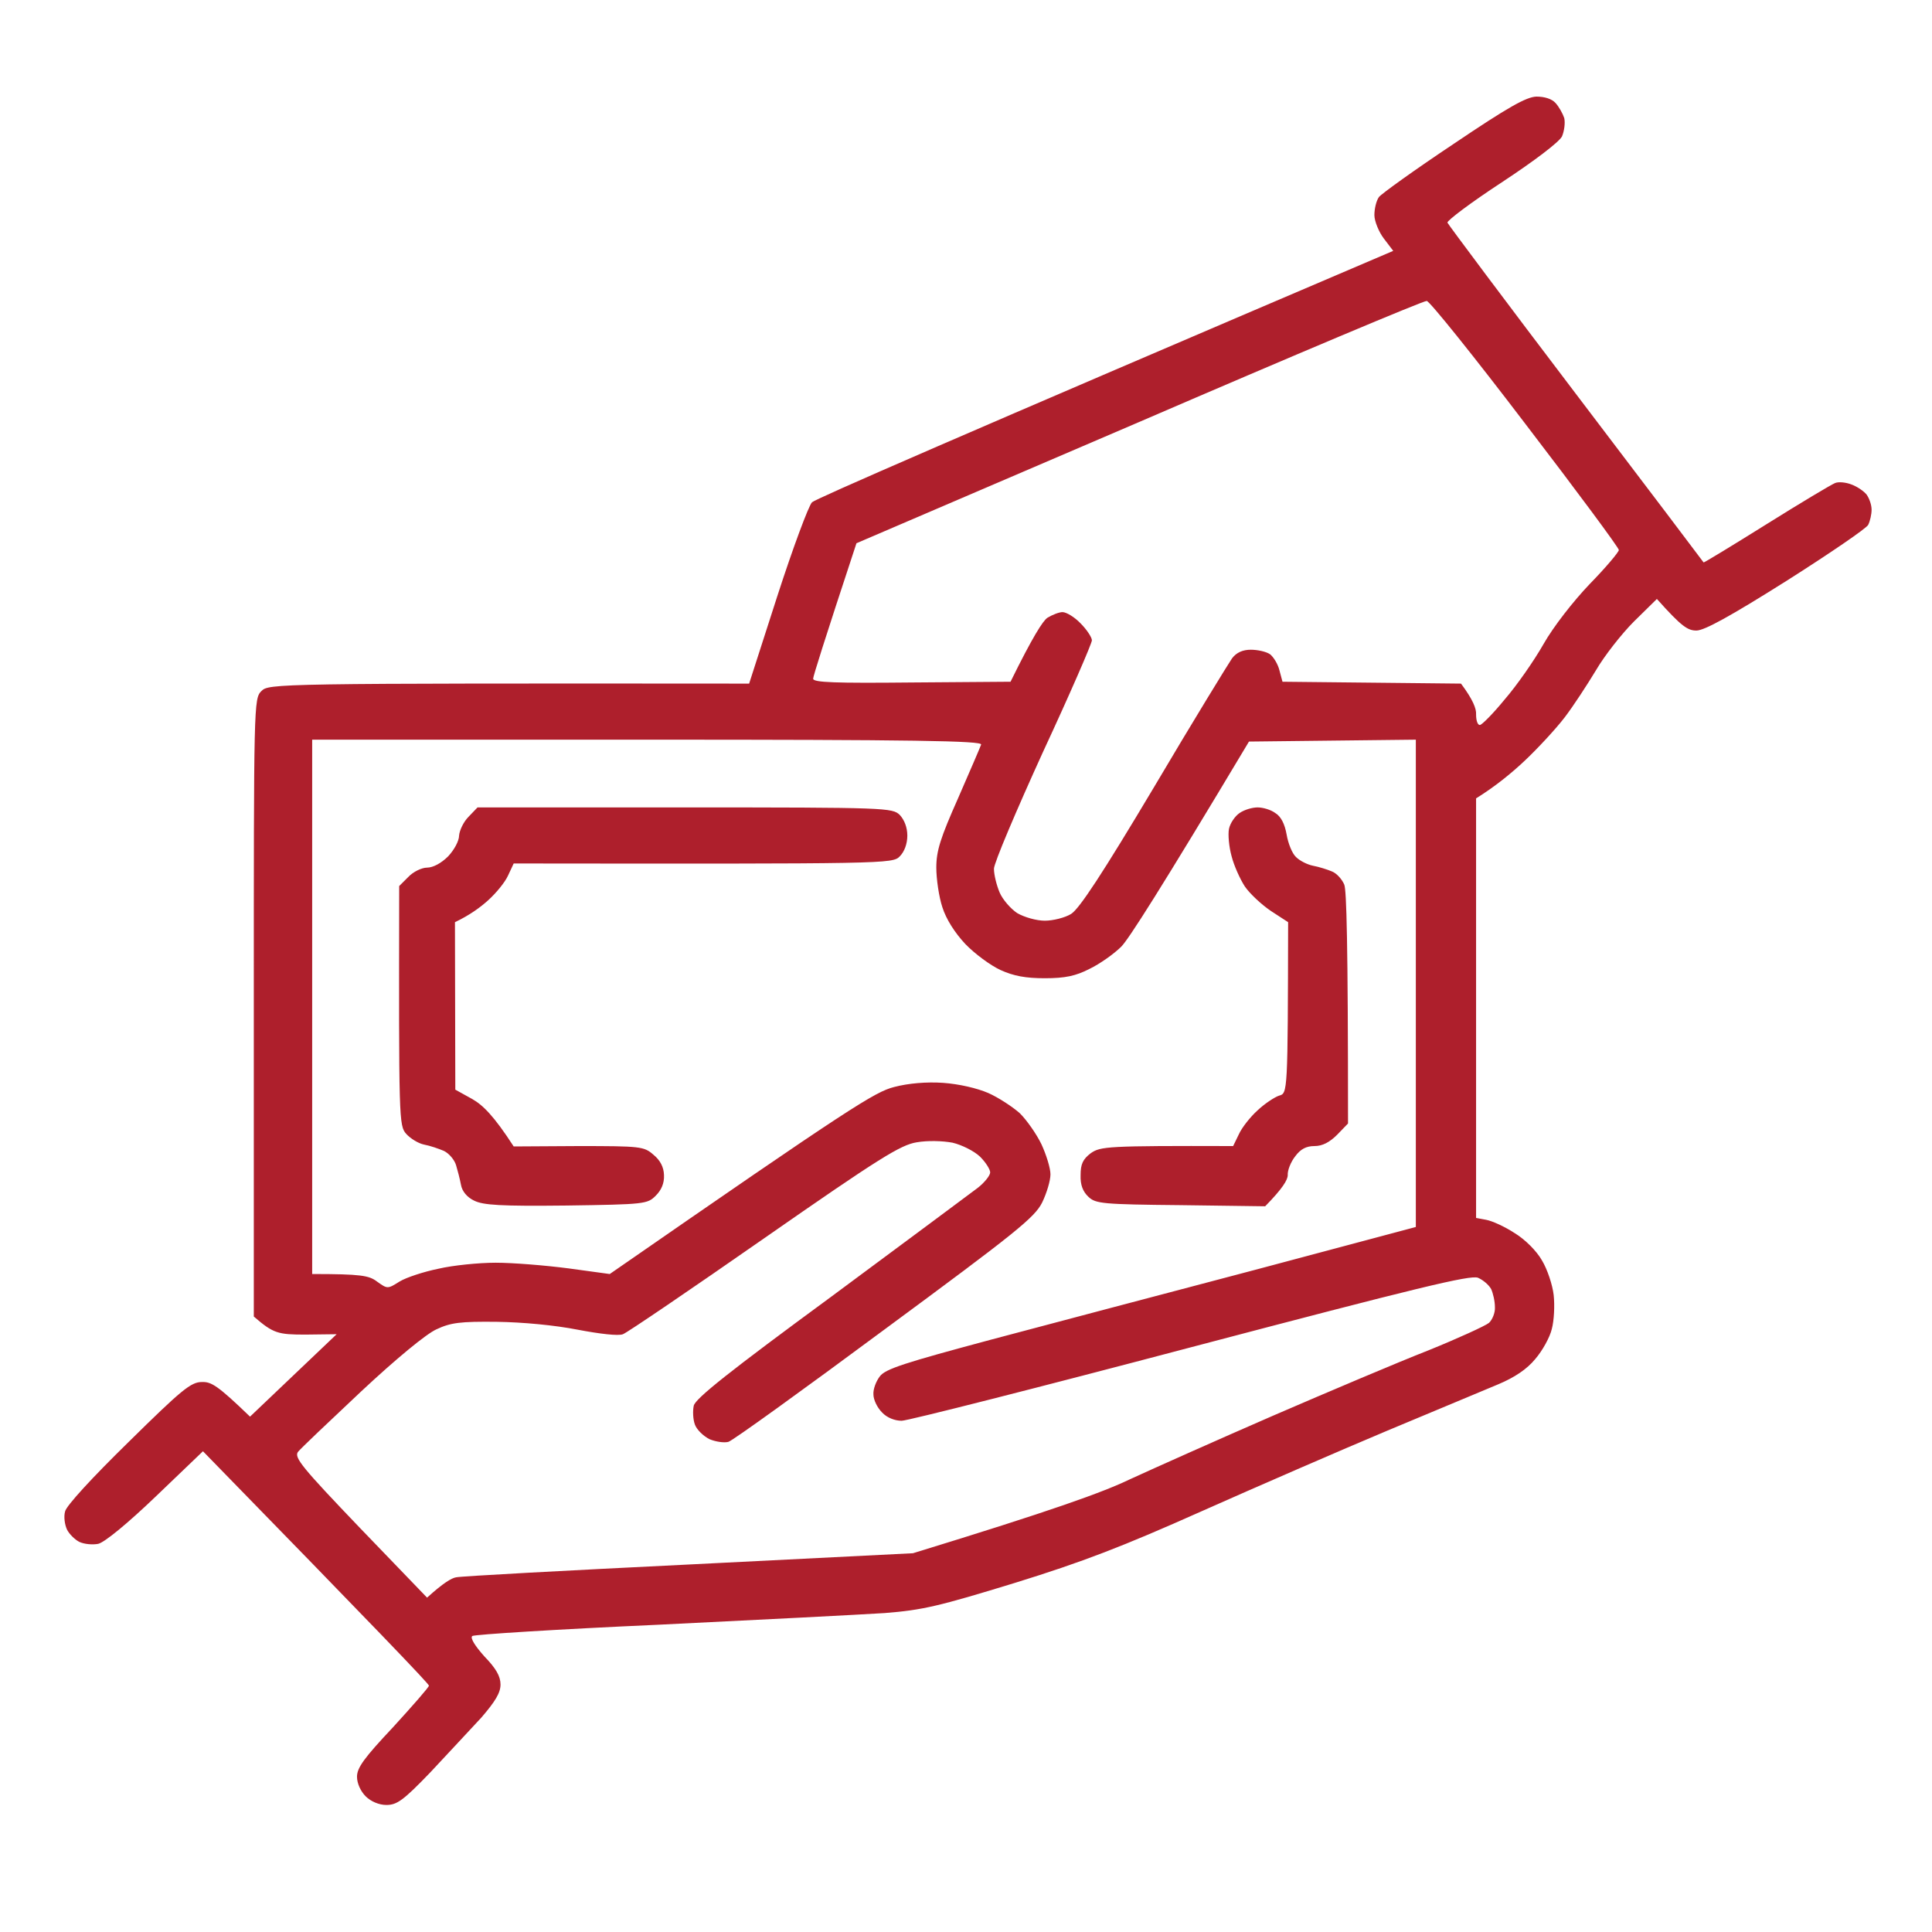 <?xml version="1.0" encoding="UTF-8"?> <svg xmlns="http://www.w3.org/2000/svg" width="60" height="60" viewBox="0 0 60 60" fill="none"><path fill-rule="evenodd" clip-rule="evenodd" d="M47.713 3C47.97 3 48.193 3.07 48.309 3.199C48.415 3.316 48.532 3.526 48.579 3.666C48.614 3.818 48.579 4.075 48.508 4.239C48.415 4.414 47.666 4.987 46.637 5.664C45.689 6.284 44.929 6.856 44.952 6.915C44.976 6.973 46.765 9.369 48.941 12.232C51.117 15.095 52.895 17.444 52.907 17.467C52.918 17.479 53.784 16.953 54.849 16.287C55.913 15.621 56.872 15.048 56.989 15.002C57.095 14.955 57.328 14.978 57.504 15.048C57.691 15.118 57.89 15.259 57.972 15.364C58.054 15.481 58.124 15.679 58.124 15.831C58.124 15.972 58.077 16.182 58.019 16.299C57.972 16.404 56.825 17.187 55.48 18.04C53.737 19.138 52.93 19.582 52.684 19.582C52.415 19.582 52.228 19.466 51.456 18.601L50.743 19.302C50.357 19.688 49.819 20.377 49.561 20.821C49.292 21.265 48.859 21.931 48.59 22.282C48.321 22.633 47.76 23.24 47.35 23.626C46.941 24.012 46.426 24.432 45.841 24.794V37.824L46.157 37.883C46.344 37.918 46.73 38.093 47.034 38.292C47.362 38.49 47.725 38.853 47.888 39.145C48.052 39.414 48.216 39.905 48.251 40.22C48.286 40.547 48.263 41.015 48.193 41.272C48.134 41.529 47.9 41.95 47.678 42.207C47.42 42.522 47.034 42.779 46.531 42.99C46.122 43.165 44.566 43.808 43.092 44.427C41.618 45.046 39.01 46.18 37.302 46.94C34.869 48.026 33.629 48.505 31.512 49.16C29.148 49.885 28.657 50.001 27.476 50.095C26.739 50.142 23.58 50.305 20.457 50.457C17.334 50.597 14.725 50.761 14.667 50.808C14.596 50.866 14.748 51.111 15.041 51.439C15.404 51.813 15.544 52.058 15.544 52.315C15.544 52.572 15.38 52.841 14.947 53.343C14.608 53.706 13.906 54.465 13.368 55.038C12.526 55.914 12.327 56.055 11.999 56.055C11.777 56.055 11.52 55.95 11.356 55.786C11.204 55.634 11.087 55.389 11.087 55.178C11.087 54.898 11.309 54.594 12.21 53.636C12.818 52.97 13.321 52.397 13.321 52.35C13.321 52.292 11.742 50.644 6.303 45.07L4.84 46.472C3.963 47.313 3.25 47.898 3.051 47.945C2.875 47.98 2.618 47.956 2.466 47.886C2.325 47.816 2.15 47.641 2.08 47.501C2.01 47.349 1.975 47.103 2.021 46.94C2.056 46.764 2.875 45.876 3.987 44.789C5.636 43.165 5.928 42.92 6.268 42.92C6.56 42.908 6.759 43.025 7.765 43.995L10.455 41.435L9.485 41.447C8.631 41.447 8.49 41.412 7.882 40.886V31.292C7.882 21.861 7.882 21.698 8.116 21.464C8.35 21.23 8.432 21.219 23.265 21.23L24.142 18.507C24.622 17.023 25.113 15.703 25.218 15.598C25.335 15.492 29.441 13.693 43.268 7.791L42.975 7.406C42.823 7.207 42.683 6.868 42.683 6.681C42.683 6.482 42.741 6.237 42.823 6.12C42.905 6.015 43.946 5.267 45.139 4.472C46.836 3.327 47.397 3.012 47.713 3V3ZM26.598 16.871C25.557 20.027 25.253 21.008 25.253 21.078C25.253 21.195 25.932 21.219 28.318 21.195L31.383 21.172C32.073 19.77 32.389 19.279 32.529 19.185C32.681 19.092 32.892 19.01 32.997 19.01C33.114 19.01 33.371 19.162 33.559 19.36C33.746 19.547 33.91 19.793 33.91 19.886C33.91 19.98 33.231 21.546 32.389 23.357C31.558 25.18 30.868 26.805 30.868 26.98C30.868 27.167 30.95 27.494 31.044 27.716C31.137 27.938 31.395 28.23 31.593 28.359C31.816 28.487 32.19 28.593 32.447 28.593C32.705 28.593 33.079 28.499 33.266 28.382C33.523 28.218 34.237 27.132 35.84 24.444C37.056 22.387 38.156 20.599 38.261 20.447C38.401 20.26 38.6 20.178 38.846 20.178C39.056 20.178 39.326 20.237 39.443 20.319C39.548 20.401 39.688 20.623 39.735 20.821L39.829 21.172L45.373 21.23C45.748 21.733 45.853 22.013 45.841 22.189C45.841 22.375 45.888 22.516 45.958 22.516C46.017 22.516 46.368 22.165 46.73 21.721C47.105 21.289 47.643 20.517 47.935 20.003C48.239 19.466 48.859 18.671 49.374 18.133C49.877 17.619 50.275 17.14 50.275 17.082C50.275 17.012 48.976 15.259 47.374 13.167C45.783 11.075 44.402 9.357 44.309 9.346C44.215 9.334 40.191 11.028 35.372 13.108L26.598 16.871ZM9.695 39.566C11.216 39.566 11.461 39.612 11.707 39.799C12.035 40.033 12.035 40.033 12.409 39.799C12.62 39.671 13.158 39.495 13.614 39.402C14.058 39.297 14.866 39.215 15.392 39.215C15.93 39.215 16.936 39.297 17.65 39.39L18.936 39.566C26.458 34.354 27.172 33.91 27.768 33.758C28.213 33.641 28.774 33.594 29.289 33.629C29.78 33.664 30.342 33.793 30.693 33.945C31.009 34.085 31.453 34.377 31.675 34.576C31.886 34.786 32.19 35.218 32.342 35.534C32.494 35.861 32.623 36.282 32.623 36.469C32.623 36.667 32.506 37.053 32.365 37.345C32.131 37.813 31.547 38.28 27.476 41.283C24.937 43.165 22.75 44.743 22.621 44.778C22.492 44.813 22.235 44.778 22.036 44.696C21.849 44.602 21.639 44.404 21.58 44.24C21.521 44.077 21.51 43.819 21.545 43.656C21.592 43.434 22.668 42.581 25.803 40.279C28.107 38.572 30.166 37.041 30.365 36.89C30.576 36.726 30.751 36.504 30.751 36.41C30.751 36.317 30.611 36.095 30.435 35.92C30.248 35.744 29.874 35.557 29.581 35.487C29.265 35.429 28.809 35.417 28.47 35.475C27.967 35.557 27.324 35.955 23.732 38.456C21.451 40.045 19.474 41.389 19.346 41.435C19.205 41.494 18.62 41.424 17.942 41.295C17.228 41.155 16.246 41.062 15.427 41.05C14.304 41.038 14 41.073 13.555 41.283C13.239 41.424 12.304 42.195 11.216 43.212C10.222 44.147 9.332 44.988 9.251 45.093C9.134 45.269 9.379 45.572 11.181 47.454L13.263 49.616C13.766 49.16 14.023 49.008 14.164 48.985C14.316 48.95 17.568 48.774 21.393 48.587L28.353 48.237C32.705 46.904 34.249 46.344 35.079 45.946C35.816 45.607 37.828 44.708 39.548 43.96C41.279 43.212 43.431 42.3 44.356 41.938C45.28 41.564 46.122 41.178 46.239 41.085C46.344 40.991 46.438 40.769 46.426 40.594C46.426 40.407 46.368 40.162 46.309 40.033C46.239 39.905 46.063 39.753 45.9 39.682C45.666 39.589 44.028 39.986 36.974 41.844C32.237 43.095 28.189 44.123 28.002 44.123C27.792 44.123 27.546 44.03 27.394 43.866C27.242 43.714 27.125 43.469 27.125 43.305C27.113 43.142 27.207 42.896 27.324 42.744C27.499 42.511 28.096 42.324 30.751 41.611C32.517 41.143 36.214 40.162 38.975 39.437L43.97 38.105V22.971L38.788 23.03C36.027 27.646 35.044 29.177 34.822 29.399C34.6 29.621 34.155 29.936 33.839 30.088C33.407 30.31 33.079 30.38 32.447 30.38C31.851 30.38 31.476 30.31 31.067 30.123C30.763 29.983 30.271 29.621 29.979 29.317C29.651 28.966 29.383 28.546 29.265 28.172C29.16 27.856 29.078 27.295 29.078 26.945C29.078 26.419 29.207 26.021 29.757 24.783C30.119 23.953 30.447 23.194 30.47 23.123C30.506 23.006 28.377 22.971 20.106 22.971H9.695V39.566ZM14.83 25.075H21.276C27.558 25.075 27.71 25.087 27.944 25.309C28.084 25.461 28.178 25.694 28.178 25.951C28.178 26.209 28.084 26.454 27.944 26.594C27.721 26.828 27.558 26.828 15.953 26.816L15.778 27.19C15.684 27.401 15.404 27.739 15.158 27.961C14.924 28.172 14.596 28.417 14.129 28.639L14.14 33.84L14.667 34.132C14.994 34.319 15.333 34.646 15.953 35.604L17.965 35.592C19.895 35.592 20.001 35.604 20.293 35.861C20.504 36.033 20.613 36.243 20.621 36.492C20.633 36.749 20.539 36.96 20.363 37.135C20.106 37.392 20.024 37.404 17.591 37.439C15.544 37.462 15.006 37.427 14.725 37.287C14.503 37.182 14.351 36.995 14.316 36.796C14.281 36.609 14.21 36.34 14.164 36.188C14.117 36.025 13.953 35.826 13.789 35.744C13.626 35.674 13.357 35.581 13.169 35.546C12.994 35.511 12.748 35.359 12.62 35.218C12.386 34.961 12.386 34.809 12.397 27.517L12.678 27.237C12.83 27.073 13.099 26.945 13.263 26.945C13.45 26.945 13.707 26.805 13.918 26.594C14.105 26.395 14.257 26.115 14.257 25.951C14.269 25.788 14.398 25.519 14.55 25.367L14.83 25.075ZM39.056 25.075C39.22 25.075 39.466 25.145 39.606 25.25C39.782 25.355 39.899 25.589 39.957 25.916C40.004 26.197 40.133 26.512 40.25 26.617C40.367 26.734 40.601 26.851 40.776 26.886C40.963 26.921 41.221 27.003 41.361 27.062C41.513 27.12 41.677 27.307 41.747 27.471C41.817 27.634 41.864 29.224 41.864 34.891L41.525 35.242C41.291 35.475 41.069 35.592 40.823 35.592C40.566 35.592 40.39 35.686 40.226 35.908C40.086 36.083 39.981 36.352 39.992 36.492C39.992 36.644 39.829 36.913 39.291 37.462L36.67 37.427C34.237 37.404 34.026 37.38 33.804 37.17C33.629 37.006 33.547 36.796 33.559 36.492C33.559 36.153 33.629 36.001 33.874 35.814C34.179 35.604 34.366 35.581 38.296 35.592L38.472 35.23C38.565 35.02 38.834 34.681 39.056 34.482C39.279 34.272 39.583 34.073 39.723 34.026C39.992 33.956 39.992 33.945 40.004 28.639L39.466 28.289C39.173 28.09 38.811 27.751 38.659 27.529C38.507 27.295 38.32 26.875 38.249 26.594C38.167 26.302 38.132 25.916 38.167 25.741C38.203 25.566 38.355 25.344 38.495 25.25C38.647 25.145 38.893 25.075 39.056 25.075V25.075Z" fill="#AE1F2C"></path></svg> 